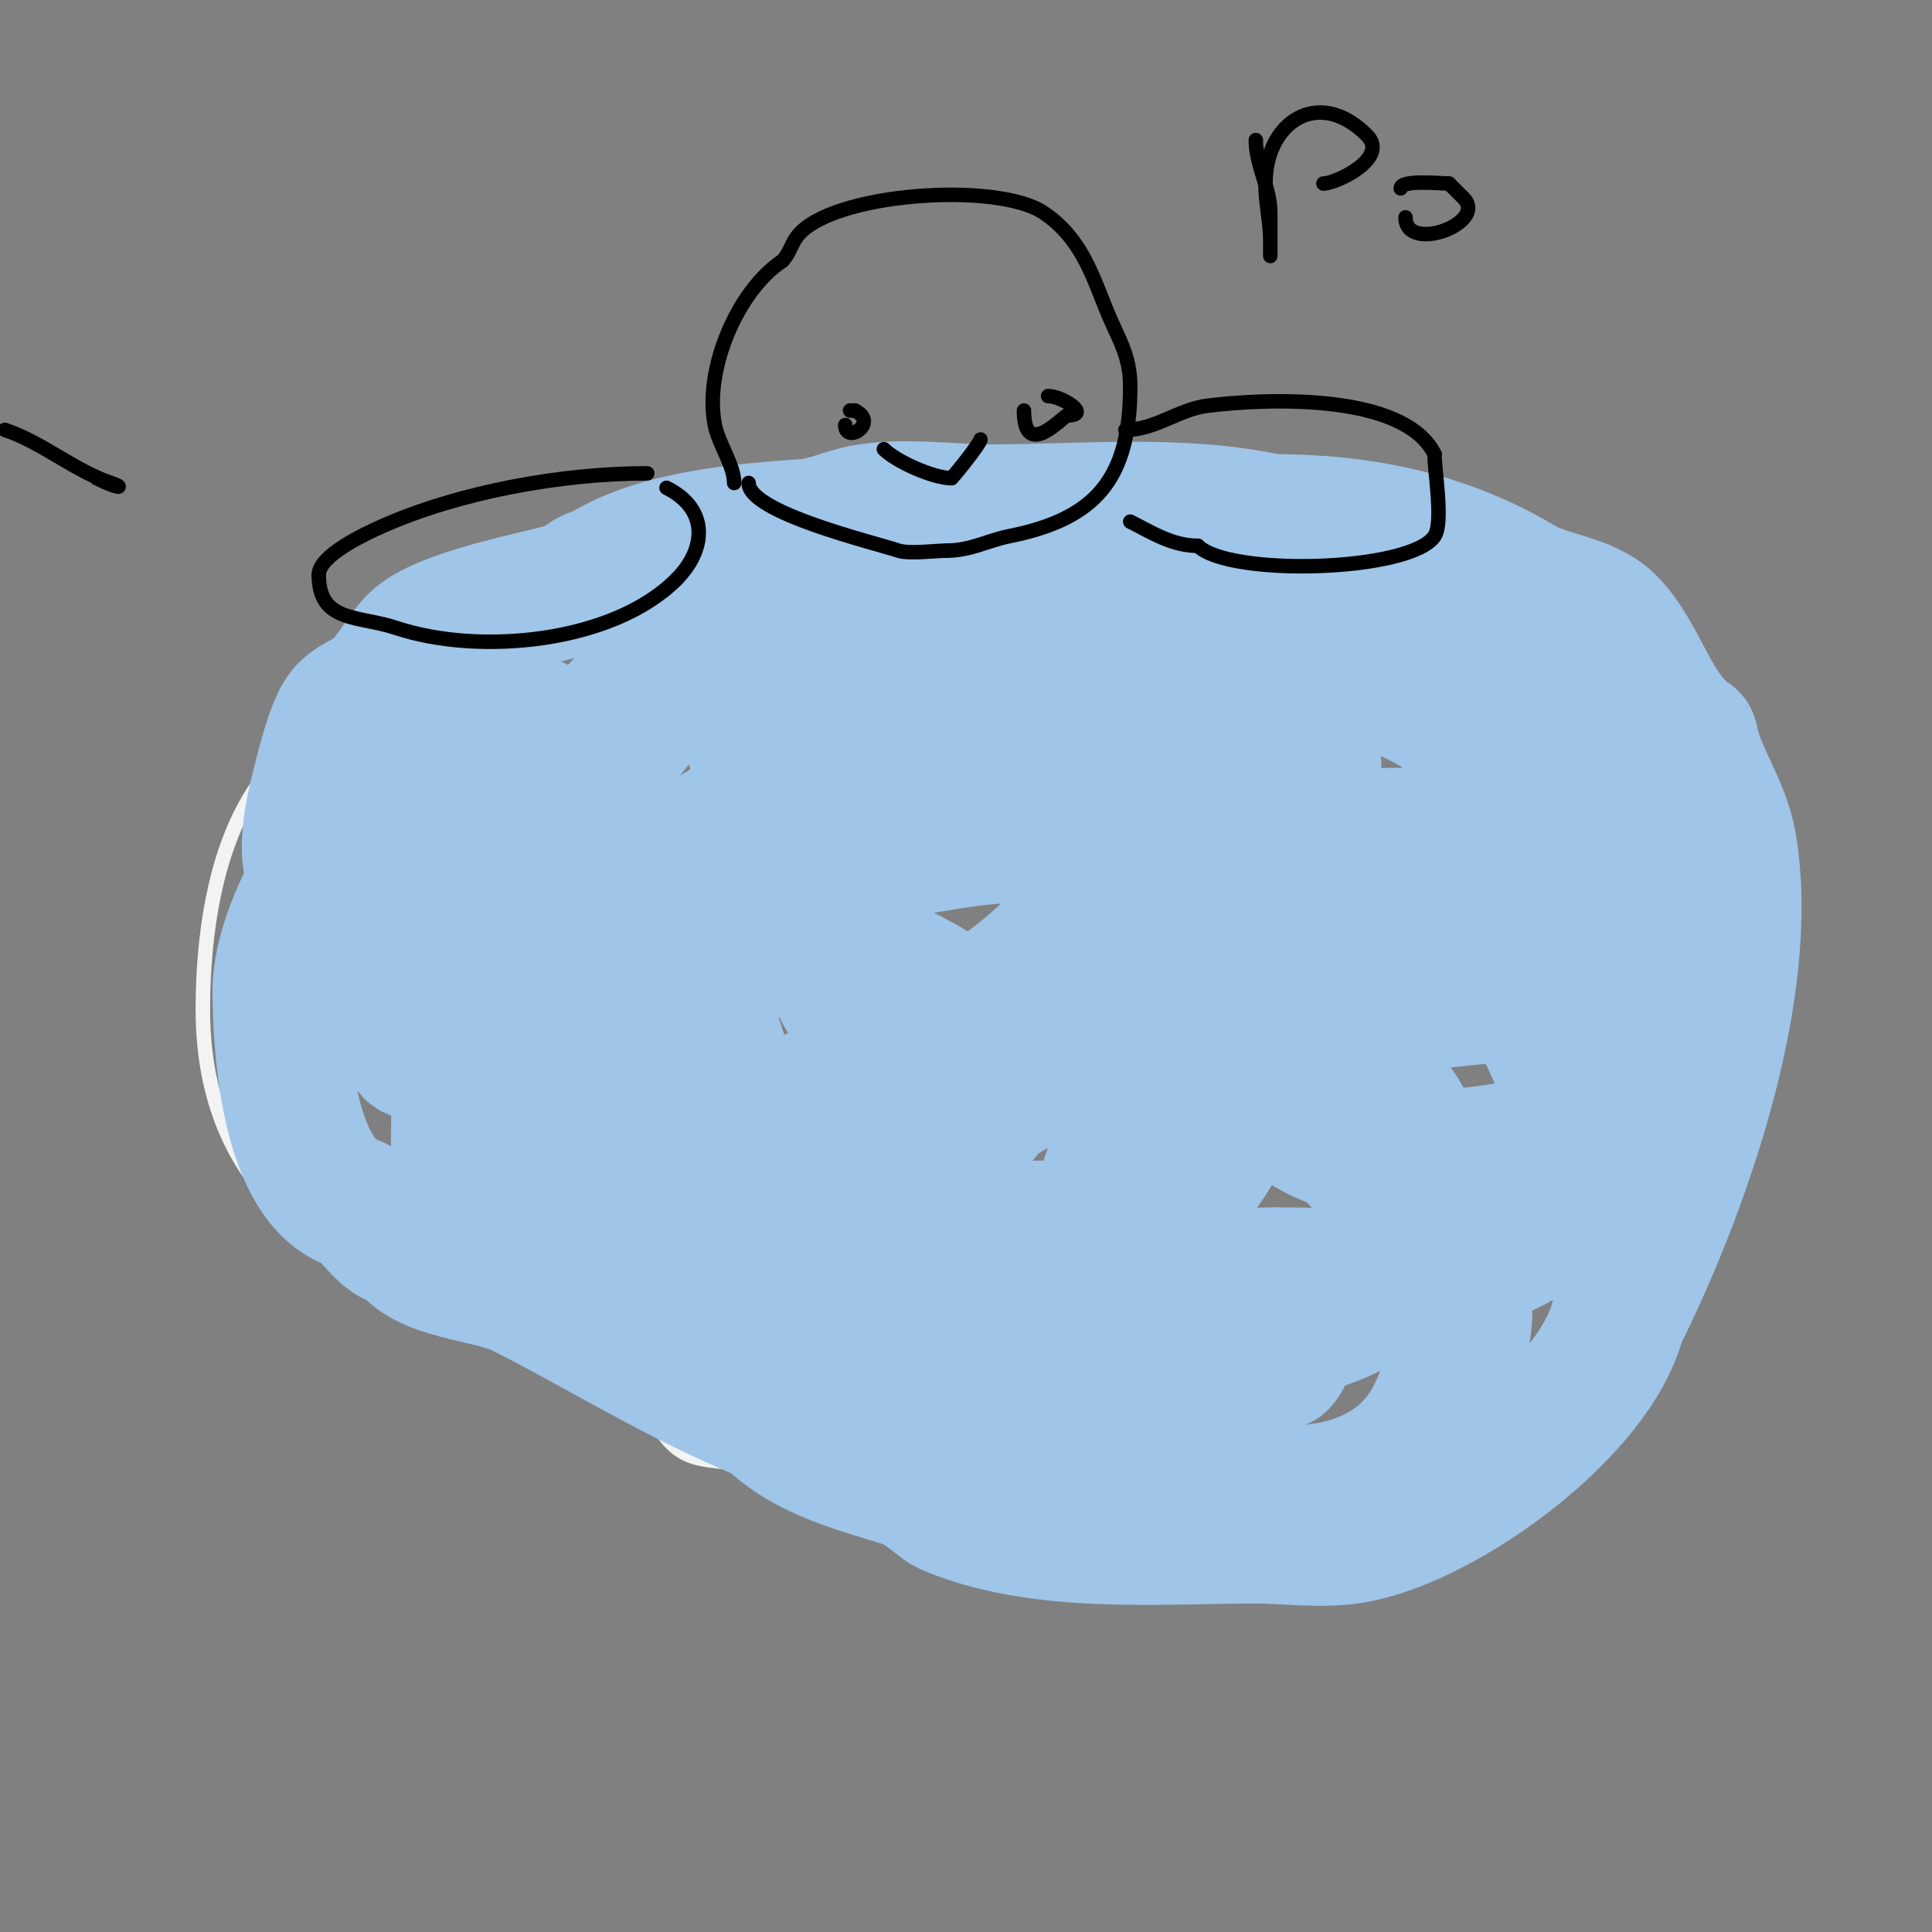 <svg viewBox='0 0 400 400' version='1.1' xmlns='http://www.w3.org/2000/svg' xmlns:xlink='http://www.w3.org/1999/xlink'><rect x="0" y="0" width="400" height="400" fill="#808080" stroke="none"/><g fill='none' stroke='#000000' stroke-width='3' stroke-linecap='round' stroke-linejoin='round'><path d='M1,89c7.7,2.567 14.42,8.473 22,11c2.876,0.959 1.784,1.392 -3,-1'/></g>
<g fill='none' stroke='#f3f3f3' stroke-width='3' stroke-linecap='round' stroke-linejoin='round'><path d='M73,159c2.803,-11.211 12.062,-20.296 21,-27c3.753,-2.815 7.513,-7.077 12,-9c19.927,-8.54 47.347,-4 69,-4'/><path d='M175,119c6.667,0 13.4,0.943 20,0c24.847,-3.55 48.822,-15.62 75,-11c3.208,0.566 15.388,3.194 19,5c4.431,2.216 8.006,7.003 13,9c5.59,2.236 12.157,3.663 18,6'/><path d='M320,128c20.873,2.982 30.857,19.571 37,38c10.396,31.189 6.263,62.343 -6,93'/><path d='M351,259c-2.645,10.58 -10.096,16.096 -17,23c-1.505,1.505 -3.495,6.495 -5,8c-13.067,13.067 -32.773,36.077 -52,38c-9.417,0.942 -19.568,0 -29,0'/><path d='M248,328c-9.037,0 -22.181,2.321 -31,0c-21.503,-5.659 -42.793,-14.396 -62,-24c-3.7,-1.85 -9.041,-1.02 -13,-3c-4.795,-2.398 -5.621,-7.081 -10,-10c-1.109,-0.74 -2.857,0.686 -4,0c-1.875,-1.125 -7.155,-8.078 -11,-10'/><path d='M117,281c-6.544,0 -14.187,-9.297 -21,-11c-31.937,-7.984 -54,-26.226 -54,-61'/><path d='M42,209c0,-18.98 3.829,-44.553 21,-56c3.415,-2.277 17.201,-8.401 19,-12'/><path d='M82,141c2.421,0 8.85,-6.137 6,-4c-3.246,2.435 -15.15,17 -16,17'/></g>
<g fill='none' stroke='#9fc5e8' stroke-width='28' stroke-linecap='round' stroke-linejoin='round'><path d='M111,150c0,2.357 -3.333,3.333 -5,5c-6.77,6.77 -12.172,12.172 -19,19'/><path d='M87,174c-2.913,2.913 -16.684,6.456 -7,0c1.961,-1.307 2.764,-4.255 5,-5'/><path d='M85,169c6.909,-6.909 16.387,-12.387 22,-18c0.467,-0.467 -4.472,1.472 -6,3'/><path d='M101,154c-5.481,0 -23.618,18.618 -28,23'/><path d='M73,177c-1.396,2.793 -6.272,11.272 -8,13c-0.518,0.518 -0.482,3.482 -1,4c-1.179,1.179 0,-3.333 0,-5c0,-3.699 2.334,-7.334 5,-10'/><path d='M69,179c0,-1.247 3,-6 3,-6c0,0 -3.409,4.614 -5,7c-4.307,6.461 -9,17.215 -9,25'/><path d='M58,205c0,12.708 1.97,39.657 15,44c3.74,1.247 6.189,8 11,8'/><path d='M84,257c3.286,6.572 17.301,6.651 24,10c15.515,7.758 33.012,18.805 51,26'/><path d='M159,293c8.386,8.386 19.472,10.491 30,14c1.108,0.369 6.585,4.822 7,5c19.206,8.231 43.2,6 64,6'/><path d='M260,318c6.349,0 13.704,1.049 20,0c18.853,-3.142 50.253,-26.013 55,-45'/><path d='M335,273c13.059,-26.118 28.012,-67.928 23,-98c-1.351,-8.107 -6.462,-14.312 -8,-22'/><path d='M350,153c-7.928,-5.285 -10.36,-17.36 -17,-24c-4.546,-4.546 -12.65,-4.79 -18,-8c-15.735,-9.441 -32.859,-13 -52,-13'/><path d='M263,108c-18.467,-4.104 -39.052,-2 -58,-2c-7.834,0 -18.079,-1.44 -26,0c-4.057,0.738 -7.887,2.706 -12,3c-13.586,0.97 -31.486,2.324 -43,10'/><path d='M124,119c-2.236,0 -3.858,2.357 -6,3c-6.765,2.03 -26.498,5.498 -32,11c-2.434,2.434 -5.09,7.575 -8,10c-2.203,1.836 -5.409,2.614 -7,5c-2.171,3.257 -4.121,11.485 -5,15c-4.28,17.121 -2.536,25.06 16,23'/><path d='M82,186c17.46,-7.936 25.239,-10.05 40,-22c3.605,-2.918 4.289,-7.385 7,-11c4.884,-6.512 10.188,-12.283 14,-18c0.483,-0.724 3.805,-3 1,-3'/><path d='M144,132c-0.333,0 -0.764,-0.236 -1,0c-7.549,7.549 -15.121,15.515 -23,23c-13.858,13.165 -40.476,40.096 -35,62c0.412,1.649 3.333,0.667 5,1c3.654,0.731 7.333,1.333 11,2'/><path d='M101,220c27.065,0 49.247,-16.247 68,-35c7.478,-7.478 14.995,-15.119 22,-23c3.076,-3.46 6.538,-6.307 9,-10c0.585,-0.877 2.023,-2.744 1,-3c-5.76,-1.44 -17.403,5.321 -19,6c-18.759,7.973 -65,29.969 -65,57'/><path d='M117,212c0,6.156 -0.287,7.828 5,11c21.07,12.642 32.361,11.803 54,0c10.091,-5.504 20.363,-10.736 30,-17c3.912,-2.543 24.141,-17.718 20,-26c-5.39,-10.78 -25.999,-6.177 -34,-5c-15.156,2.229 -51.612,9.615 -46,33c1.476,6.15 3.431,12.221 6,18c1.029,2.314 10.443,15.754 13,17c10.14,4.94 21.333,7.333 32,11'/><path d='M197,254c8.667,0 17.362,0.7 26,0c6.298,-0.511 20.42,-5.274 25,-11c14.937,-18.672 3.713,-36.254 -20,-26c-8.621,3.728 -17.404,7.476 -25,13c-3.667,2.667 -5.4,7.286 -8,11c-3.116,4.451 -10.926,14.432 -6,21c15.41,20.547 68.351,14.526 87,9c9.39,-2.782 16,-6.913 16,-17'/><path d='M292,254c-8.152,-12.228 -16.806,-24.19 -33,-25c-17.918,-0.896 -37.054,26.541 -30,43c3.074,7.174 16.568,5 21,5c27.086,0 51.715,-10.079 42,-42c-1.9,-6.242 -6.654,-9.993 -12,-13c-8.283,-4.659 -12.84,-5.535 -23,-5c-8.665,0.456 -16.248,10.72 -21,16'/><path d='M236,233c-16.765,20.956 -3.576,32.109 26,31c11.564,-0.434 52.561,3.766 62,-17c7.804,-17.169 -6.052,-37.091 -14,-51c-4.493,-7.863 -12.559,-23.742 -25,-18c-22.262,10.275 -39.391,49.46 -6,59c13.948,3.985 25.856,2.629 39,0'/><path d='M318,237c17.735,-11.823 11.801,-39.777 -1,-54c-9.801,-10.89 -30.051,-11.808 -43,-8c-9.589,2.82 -15.232,8.232 -22,15c-1.504,1.504 -9.433,6.077 -6,10c14.547,16.625 43.918,6.622 66,6c2.711,-0.076 16,-3.854 16,-7c0,-19.58 -10.076,-31.639 -23,-46c-7.147,-7.941 -18.841,-11.968 -29,-14'/><path d='M276,139c-9,0 -18,0 -27,0c-4.055,0 -8.203,0.576 -12,2c-36.409,13.653 35,52.901 35,18c0,-10.506 -10.064,-21.234 -16,-27c-5.703,-5.54 -13.109,-9.033 -20,-13c-22.433,-12.916 -38.976,-4.346 -61,7c-4.274,2.202 -13.828,7.932 -16,13c-0.956,2.23 -0.654,4.981 -2,7'/><path d='M157,146c-4.765,19.06 10.868,23.853 28,17c9.055,-3.622 16.076,-13.991 6,-21c-5.634,-3.92 -11.641,-7.417 -18,-10c-10.967,-4.456 -14.121,-3.842 -24,0c-23.834,9.269 -40.982,39.224 -39,64c1.003,12.534 16.826,39.087 33,31'/><path d='M143,227c2.472,-12.36 3.606,-21.709 -10,-27c-5.275,-2.051 -15.569,-6.573 -22,-4c-13.772,5.509 -16,21.312 -16,34c0,7.981 -1.22,19.205 7,24c15.141,8.833 27.944,-1.468 36,-14c6.208,-9.657 9.687,-23.327 -5,-28c-5.122,-1.63 -10.667,-1.333 -16,-2'/><path d='M117,210c-19.807,6.602 -18.144,20.898 -2,36c10.239,9.578 52.213,25.394 67,18c4.359,-2.179 -0.692,-9.299 -2,-11c-4.218,-5.483 -13.265,-17.446 -21,-11c-2.76,2.3 -4.456,3.899 -4,8c0.491,4.42 1.136,8.962 3,13c12.684,27.483 47.811,34.943 75,30c8.199,-1.491 16.176,-4.131 24,-7c2.799,-1.026 5.019,-4 8,-4'/><path d='M265,282c4.81,-4.81 -7.351,-9.215 -9,-10c-7.382,-3.515 -17.203,-9.398 -26,-5c-7.207,3.604 -13.506,16.409 -7,24c15.611,18.213 60.659,28.682 74,2c2.828,-5.657 4.578,-11.837 6,-18c0.213,-0.925 1.653,-16.327 -5,-13c-1.265,0.632 -1.735,2.368 -3,3'/><path d='M295,265c2.173,2.173 5.094,-3.589 7,-6c11.124,-14.069 51.553,-56.237 47,-79c-1.314,-6.568 -8.051,-14.632 -15,-14c-0.261,0.024 -9.06,0.181 -10,3c-1.613,4.839 3.382,22.618 10,16c3.85,-3.85 1.976,-12.585 1,-16c-7.039,-24.635 -24.957,-37.975 -46,-50'/><path d='M289,119c-33.019,-8.255 -41.4,52.16 -33,74c2.906,7.554 23.301,2.397 26,-3c6.256,-12.512 -18.655,-28.399 -22,-31c-12.499,-9.721 -38.825,-24.18 -58,-27c-5.277,-0.776 -10.667,0 -16,0c-2,0 -4.285,-1.029 -6,0c-3.454,2.072 -3.645,7.207 -5,11c-2.341,6.555 -4.49,13.206 -6,20c-0.75,3.374 -0.653,10.694 1,14'/><path d='M170,177c7.764,-0.776 15.464,-3.737 22,-8c5.584,-3.642 13.019,-6.037 16,-12c5.783,-11.566 -19.764,-16.236 -26,-10c-8.427,8.427 -7.376,35.294 -6,43c1.909,10.689 6.188,20.834 10,31c1.71,4.559 7.607,16.929 15,12c3.875,-2.583 3.569,-4.258 4,-9c1.329,-14.624 -14.087,-20.544 -25,-26'/><path d='M180,198c-12.49,0 -4.737,11.15 2,15'/></g>
<g fill='none' stroke='#000000' stroke-width='3' stroke-linecap='round' stroke-linejoin='round'><path d='M134,98c-17.688,0 -38.877,3.834 -55,11c-3.557,1.581 -13,6.018 -13,10'/><path d='M66,119c0,9.955 8.189,8.396 16,11c17.271,5.757 44.922,3.078 58,-10'/><path d='M140,120c6.149,-6.149 6.947,-14.527 -2,-19'/><path d='M152,100c0,-3.707 -3.192,-7.962 -4,-12c-2.266,-11.332 4.57,-27.713 14,-34'/><path d='M162,54c1.374,-1.374 1.834,-3.445 3,-5c6.836,-9.114 41.312,-11.459 51,-5c7.581,5.054 9.959,12.398 13,20c2.365,5.912 5,9.344 5,16'/><path d='M234,80c0,19.11 -7.072,27.414 -25,31c-4.545,0.909 -8.036,3 -13,3'/><path d='M196,114c-2.12,0 -7.781,0.74 -10,0c-5.108,-1.703 -31,-7.876 -31,-14'/><path d='M233,89c6.259,0 10.96,-4.245 17,-5c11.602,-1.45 40.578,-2.845 47,10'/><path d='M297,94c0,3.558 1.874,14.19 0,17c-4.932,7.398 -42.6,8.4 -49,2'/><path d='M248,113c-5.348,0 -9.577,-2.788 -14,-5'/><path d='M183,93c2.578,2.578 10.239,6 14,6'/><path d='M197,99c1.176,-1.176 6,-7.337 6,-8'/><path d='M170,92'/><path d='M175,88c0,4.042 7.095,-0.452 2,-3'/><path d='M177,85l-1,0'/><path d='M212,85c0,10.538 8.174,1 9,1'/><path d='M221,86c5.036,0 -1.096,-4 -4,-4'/><path d='M260,29'/><path d='M260,29c0,5.188 3,9.897 3,15c0,0.531 0,9 0,9c0,0 0,-2 0,-3c0,-4.123 -1,-7.824 -1,-12'/><path d='M262,38c0,-12.641 10.914,-20.086 21,-10c4.749,4.749 -6.383,10 -9,10'/><path d='M290,39c0,-1.86 8.318,-1 10,-1'/><path d='M300,38c1.457,1.457 1.992,1.992 3,3c5.152,5.152 -12,11.571 -12,4'/></g>
</svg>